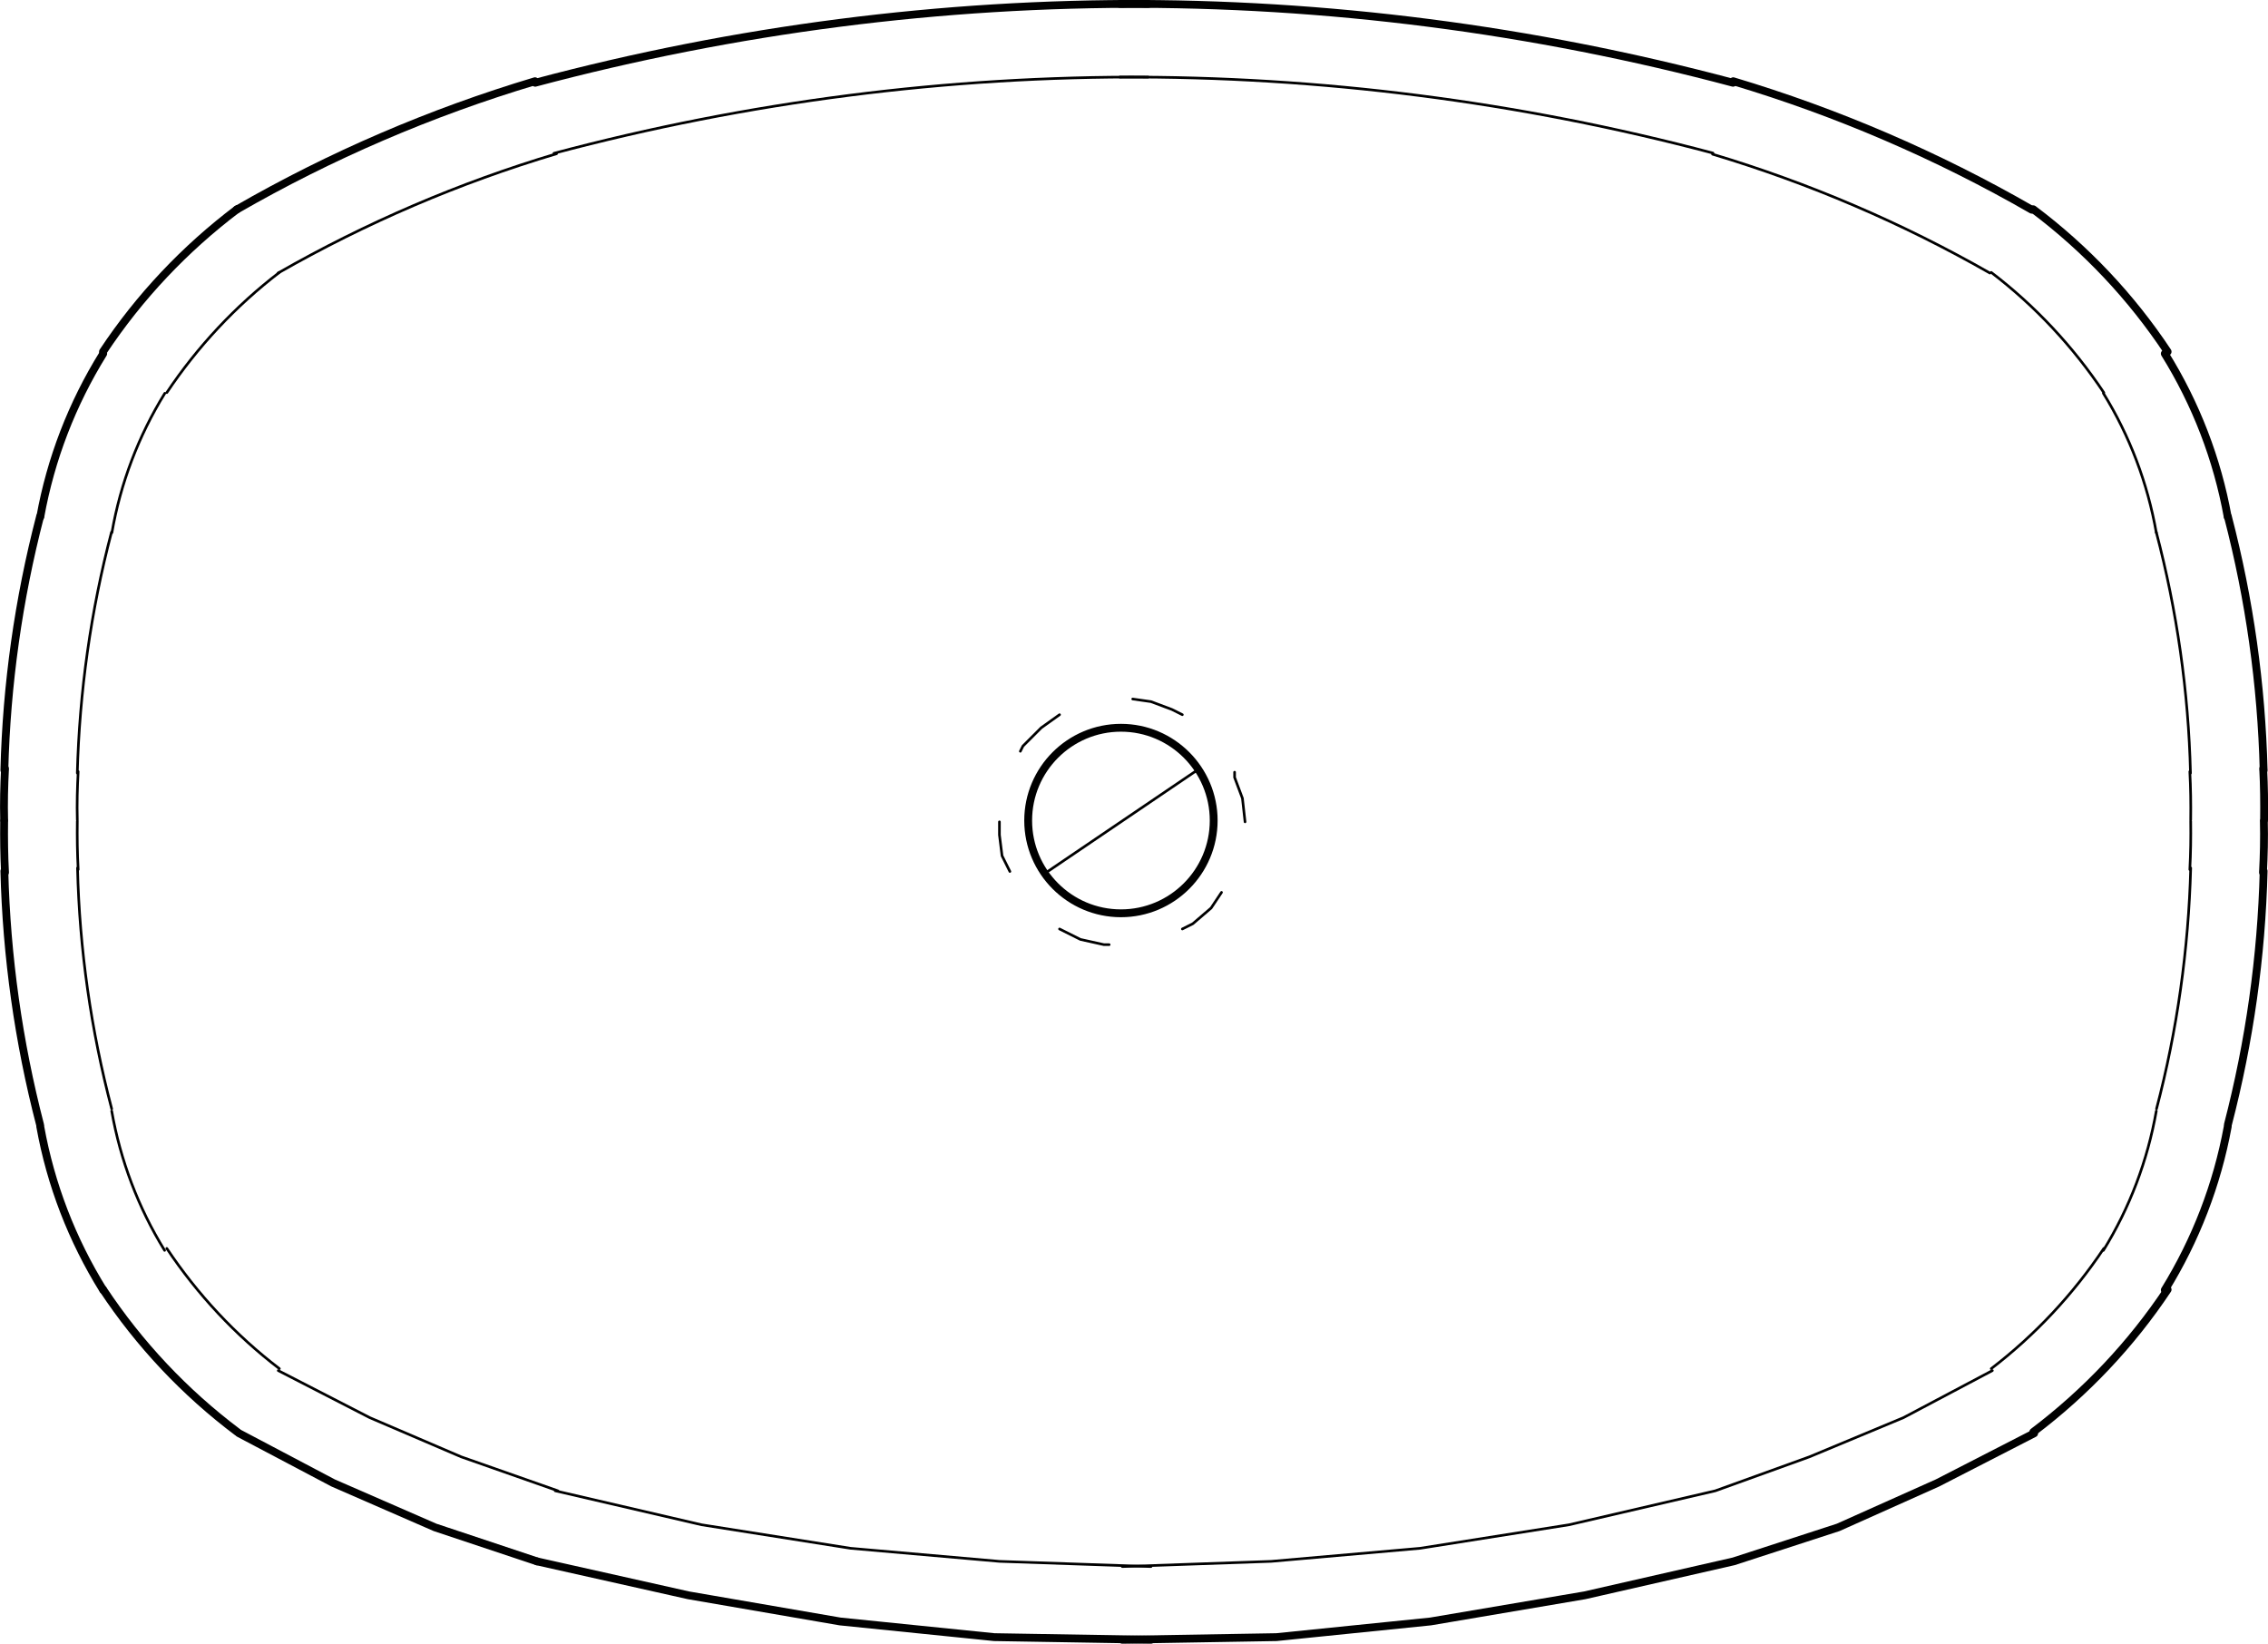 <?xml version="1.0" encoding="UTF-8"?>
<svg id="Livello_2" data-name="Livello 2" xmlns="http://www.w3.org/2000/svg" viewBox="0 0 104.16 75.48">
  <defs>
    <style>
      .cls-1 {
        stroke-width: .12px;
      }

      .cls-1, .cls-2 {
        fill: none;
        stroke: #000;
        stroke-linecap: round;
        stroke-linejoin: round;
      }

      .cls-2 {
        stroke-width: .36px;
      }
    </style>
  </defs>
  <g id="Livello_1-2" data-name="Livello 1">
    <g>
      <path class="cls-2" d="M52.75,.18c-9.51-.05-18.98,1.17-28.17,3.62"/>
      <path class="cls-1" d="M52.73,3.54c-9.21-.05-18.39,1.13-27.29,3.5"/>
    </g>
    <polyline class="cls-2" points="24.66 71.7 31.62 73.26 38.58 74.46 45.66 75.18 52.86 75.3"/>
    <polyline class="cls-1" points="25.5 68.46 32.22 70.02 39.06 71.1 45.9 71.7 52.86 71.94"/>
    <g>
      <path class="cls-2" d="M24.57,3.73c-4.78,1.43-9.39,3.41-13.71,5.9"/>
      <path class="cls-2" d="M10.9,9.6c-2.41,1.82-4.5,4.03-6.17,6.55"/>
      <path class="cls-2" d="M4.74,16.24c-1.43,2.3-2.41,4.84-2.89,7.5"/>
      <path class="cls-2" d="M1.84,23.72c-.99,3.81-1.54,7.71-1.64,11.65"/>
      <path class="cls-2" d="M.23,35.3c-.04,.78-.06,1.57-.04,2.35"/>
      <path class="cls-2" d="M.19,37.71c-.01,.79,0,1.57,.04,2.35"/>
      <path class="cls-2" d="M.2,40c.1,3.93,.65,7.84,1.64,11.65"/>
      <path class="cls-2" d="M1.85,51.74c.48,2.66,1.46,5.2,2.89,7.5"/>
      <path class="cls-2" d="M4.73,59.21c1.67,2.52,3.75,4.73,6.17,6.55"/>
    </g>
    <polyline class="cls-2" points="10.98 65.82 15.3 68.1 19.98 70.14 24.66 71.7"/>
    <g>
      <path class="cls-1" d="M25.56,7.06c-4.46,1.33-8.75,3.17-12.79,5.48"/>
      <path class="cls-1" d="M12.83,12.51c-2.01,1.54-3.76,3.41-5.17,5.52"/>
      <path class="cls-1" d="M7.57,18.06c-1.21,1.96-2.04,4.14-2.43,6.4"/>
      <path class="cls-1" d="M5.12,24.44c-.95,3.61-1.47,7.33-1.57,11.06"/>
      <path class="cls-1" d="M3.59,35.43c-.04,.74-.06,1.48-.04,2.22"/>
      <path class="cls-1" d="M3.55,37.71c-.01,.74,0,1.48,.04,2.22"/>
      <path class="cls-1" d="M3.56,39.86c.09,3.74,.62,7.45,1.57,11.06"/>
      <path class="cls-1" d="M5.13,51.02c.4,2.27,1.22,4.44,2.43,6.4"/>
      <path class="cls-1" d="M7.66,57.33c1.41,2.11,3.15,3.98,5.17,5.52"/>
    </g>
    <polyline class="cls-1" points="12.78 62.94 16.98 65.1 21.18 66.9 25.62 68.46"/>
    <polyline class="cls-2" points="51.54 75.3 58.62 75.18 65.7 74.46 72.78 73.26 79.62 71.7 84.42 70.14 88.98 68.1 93.42 65.82"/>
    <g>
      <path class="cls-2" d="M93.38,65.76c2.41-1.82,4.5-4.03,6.17-6.54"/>
      <path class="cls-2" d="M99.42,59.24c1.42-2.3,2.4-4.84,2.89-7.5"/>
      <path class="cls-2" d="M102.32,51.64c.99-3.81,1.54-7.71,1.64-11.64"/>
      <path class="cls-2" d="M103.93,40.06c.04-.78,.06-1.57,.04-2.35"/>
      <path class="cls-2" d="M103.98,37.65c.01-.78,0-1.57-.04-2.35"/>
      <path class="cls-2" d="M103.96,35.37c-.1-3.93-.65-7.84-1.64-11.64"/>
      <path class="cls-2" d="M102.31,23.74c-.48-2.66-1.46-5.2-2.89-7.5"/>
      <path class="cls-2" d="M99.55,16.15c-1.67-2.52-3.76-4.73-6.17-6.54"/>
      <path class="cls-2" d="M93.31,9.63c-4.33-2.49-8.93-4.47-13.71-5.9"/>
      <path class="cls-2" d="M79.59,3.8C70.4,1.35,60.92,.13,51.42,.18"/>
    </g>
    <polyline class="cls-1" points="51.54 71.94 58.38 71.7 65.22 71.1 72.06 70.02 78.78 68.46 83.1 66.9 87.42 65.1 91.5 62.94"/>
    <g>
      <path class="cls-1" d="M91.45,62.85c2.01-1.54,3.76-3.41,5.17-5.52"/>
      <path class="cls-1" d="M96.6,57.42c1.21-1.96,2.03-4.13,2.43-6.4"/>
      <path class="cls-1" d="M99.04,50.92c.95-3.61,1.47-7.33,1.57-11.06"/>
      <path class="cls-1" d="M100.57,39.93c.04-.74,.05-1.48,.04-2.22"/>
      <path class="cls-1" d="M100.61,37.65c.01-.74,0-1.48-.04-2.22"/>
      <path class="cls-1" d="M100.6,35.5c-.09-3.73-.62-7.45-1.57-11.06"/>
      <path class="cls-1" d="M99.03,24.46c-.4-2.27-1.22-4.44-2.43-6.4"/>
      <path class="cls-1" d="M96.62,18.03c-1.41-2.11-3.15-3.98-5.17-5.52"/>
      <path class="cls-1" d="M91.39,12.54c-4.03-2.3-8.3-4.13-12.74-5.46"/>
      <path class="cls-1" d="M78.67,7.03c-8.89-2.36-18.05-3.53-27.24-3.49"/>
      <path class="cls-2" d="M55.74,37.68c0-2.35-1.91-4.26-4.26-4.26s-4.26,1.91-4.26,4.26,1.91,4.26,4.26,4.26,4.26-1.91,4.26-4.26"/>
    </g>
    <polyline class="cls-1" points="57.18 37.74 57.06 36.66 56.7 35.7 56.7 35.46"/>
    <polyline class="cls-1" points="54.3 32.82 53.82 32.58 52.86 32.22 52.02 32.1"/>
    <polyline class="cls-1" points="48.66 32.82 47.82 33.42 46.98 34.26 46.86 34.5"/>
    <polyline class="cls-1" points="45.9 37.74 45.9 38.34 46.02 39.3 46.38 40.02"/>
    <polyline class="cls-1" points="48.66 42.66 49.62 43.14 50.7 43.38 50.94 43.38"/>
    <polyline class="cls-1" points="54.3 42.66 54.78 42.42 55.62 41.7 56.1 40.98"/>
    <line class="cls-1" x1="47.94" y1="40.14" x2="55.02" y2="35.34"/>
  </g>
</svg>